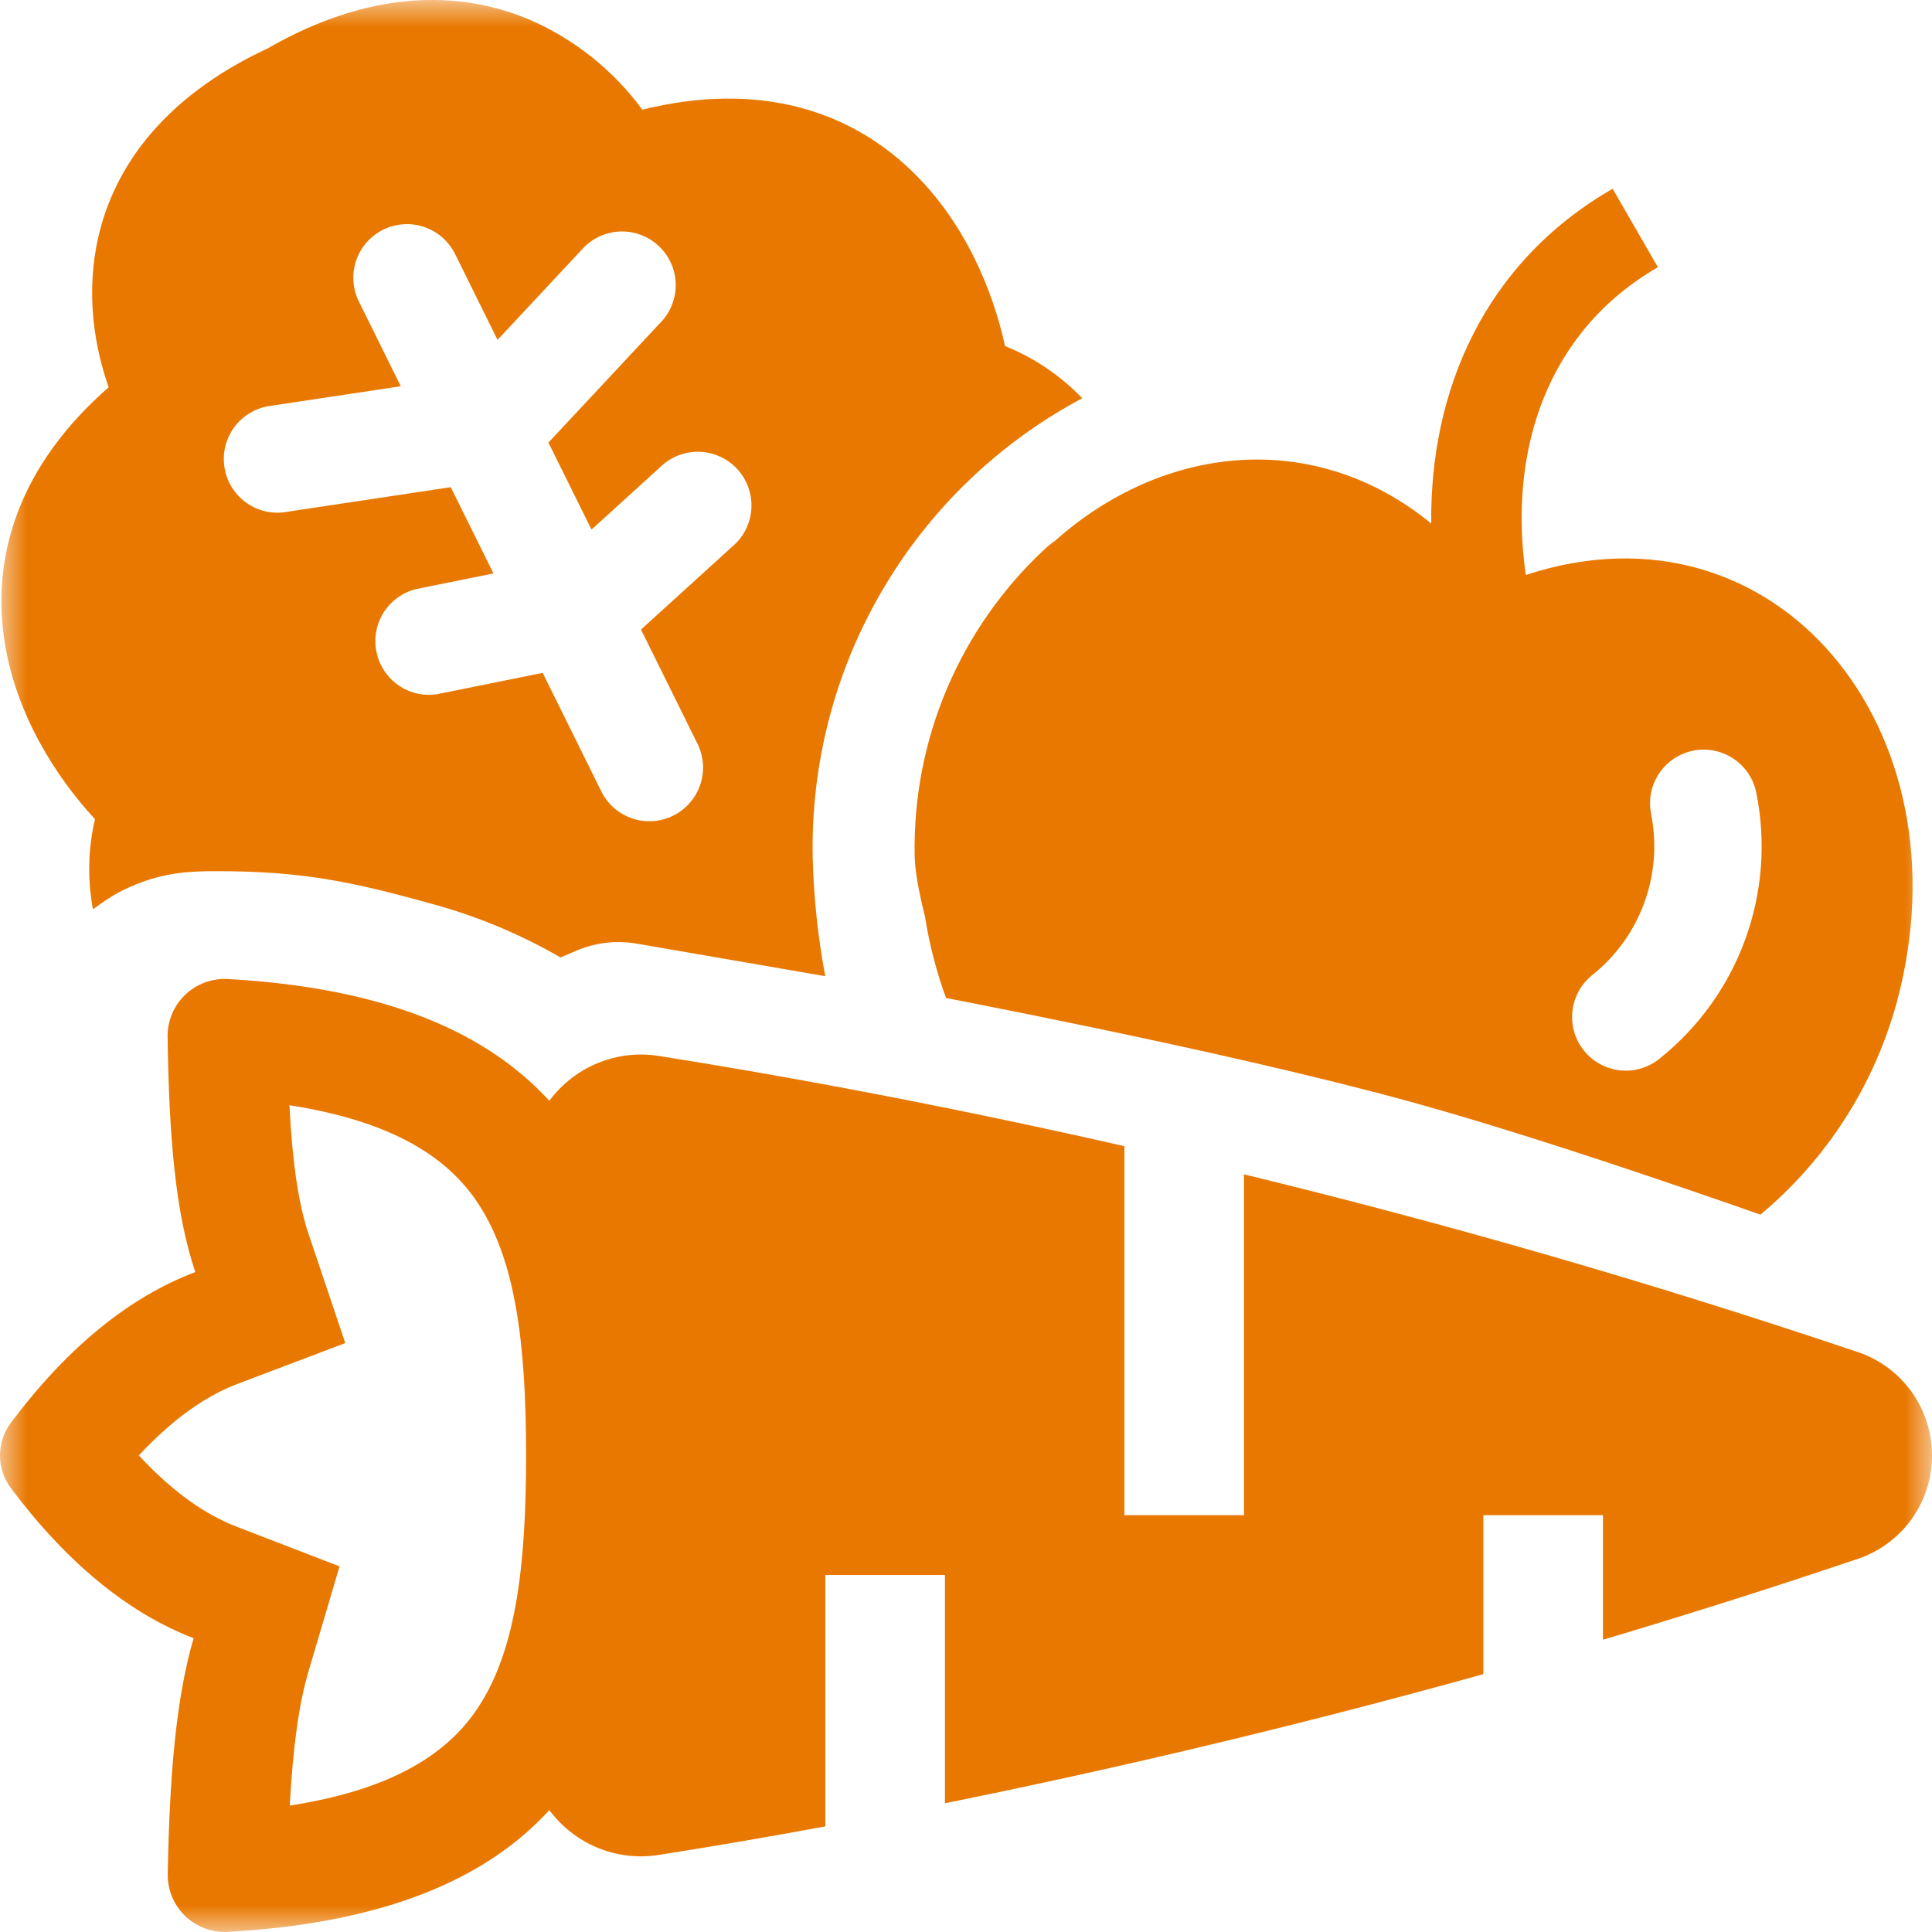 <svg width="36" height="36" viewBox="0 0 36 36" fill="none" xmlns="http://www.w3.org/2000/svg">
<mask id="mask0_448_681" style="mask-type:alpha" maskUnits="userSpaceOnUse" x="0" y="0" width="36" height="36">
<rect width="36" height="36" fill="#D9D9D9"/>
</mask>
<g mask="url(#mask0_448_681)">
<path fill-rule="evenodd" clip-rule="evenodd" d="M16.966 3.163C15.806 2.059 14.14 1.51 11.968 2.043C11.434 1.315 10.717 0.741 9.891 0.377C8.555 -0.197 6.878 -0.185 4.987 0.902C3.009 1.825 2.056 3.182 1.793 4.606C1.615 5.574 1.77 6.492 2.025 7.216C0.347 8.684 -0.158 10.36 0.083 11.939C0.292 13.305 1.038 14.472 1.77 15.264C1.641 15.815 1.628 16.386 1.732 16.942C2.042 16.722 2.189 16.62 2.526 16.483C3.076 16.259 3.526 16.233 4.026 16.233C5.601 16.233 6.512 16.416 8.014 16.833C8.865 17.061 9.682 17.4 10.445 17.841L10.729 17.719C11.086 17.565 11.48 17.517 11.864 17.583L15.377 18.19C15.241 17.465 15.163 16.731 15.144 15.993C15.106 14.24 15.555 12.51 16.442 10.997C17.328 9.484 18.617 8.246 20.166 7.421C19.761 6.998 19.271 6.667 18.728 6.449C18.498 5.396 17.967 4.116 16.966 3.163ZM7.14 4.28C7.257 4.222 7.385 4.188 7.516 4.179C7.647 4.17 7.779 4.187 7.903 4.229C8.028 4.271 8.143 4.338 8.242 4.424C8.341 4.511 8.421 4.616 8.48 4.733L9.271 6.333L10.884 4.606C11.067 4.423 11.314 4.318 11.573 4.313C11.832 4.309 12.083 4.405 12.273 4.582C12.463 4.759 12.576 5.002 12.59 5.261C12.603 5.52 12.516 5.774 12.346 5.969L10.219 8.247L11.022 9.868L12.353 8.658C12.55 8.489 12.806 8.404 13.065 8.42C13.324 8.436 13.567 8.553 13.742 8.745C13.917 8.937 14.01 9.19 14.002 9.449C13.994 9.709 13.885 9.956 13.699 10.136L11.944 11.731L13 13.865C13.115 14.103 13.132 14.377 13.046 14.627C12.961 14.876 12.78 15.082 12.543 15.199C12.306 15.316 12.033 15.335 11.783 15.251C11.532 15.167 11.325 14.988 11.207 14.751L10.112 12.538L8.148 12.935C7.893 12.975 7.634 12.915 7.423 12.768C7.212 12.621 7.066 12.398 7.015 12.146C6.963 11.894 7.011 11.632 7.148 11.414C7.286 11.197 7.501 11.04 7.751 10.977L9.195 10.685L8.399 9.078L5.36 9.535C5.227 9.561 5.091 9.559 4.959 9.531C4.828 9.503 4.703 9.448 4.593 9.37C4.483 9.292 4.39 9.193 4.319 9.078C4.248 8.964 4.202 8.836 4.182 8.703C4.161 8.569 4.168 8.433 4.202 8.303C4.236 8.173 4.296 8.05 4.378 7.943C4.46 7.837 4.563 7.748 4.681 7.682C4.798 7.616 4.928 7.574 5.062 7.559L7.468 7.197L6.687 5.618C6.57 5.381 6.551 5.107 6.636 4.856C6.721 4.605 6.902 4.398 7.14 4.28Z" fill="#E97800"/>
<path fill-rule="evenodd" clip-rule="evenodd" d="M18.137 18.695L17.628 18.596C17.448 18.103 17.316 17.593 17.235 17.073L17.22 17.013C17.117 16.596 17.049 16.229 17.044 15.953C17.022 14.883 17.226 13.82 17.644 12.835C18.061 11.849 18.683 10.962 19.466 10.233C19.528 10.175 19.59 10.125 19.654 10.082C21.669 8.282 24.486 7.969 26.669 9.755C26.643 7.303 27.639 4.907 30.049 3.517L30.893 4.979C28.852 6.156 28.093 8.359 28.431 10.714C33.087 9.184 36.709 13.587 35.349 18.656C34.929 20.212 34.04 21.601 32.803 22.633L32.193 22.42C30.386 21.793 28.11 21.034 26.293 20.533C24.524 20.045 22.25 19.54 20.43 19.16C19.666 19.001 18.902 18.846 18.137 18.695ZM31.555 13.986C31.815 13.936 32.084 13.991 32.304 14.139C32.524 14.287 32.676 14.516 32.727 14.776C32.91 15.687 32.838 16.631 32.52 17.505C32.202 18.378 31.65 19.146 30.924 19.726C30.718 19.893 30.454 19.972 30.19 19.945C29.927 19.917 29.685 19.786 29.517 19.58C29.35 19.375 29.272 19.111 29.299 18.847C29.327 18.583 29.458 18.341 29.663 18.174C30.108 17.822 30.445 17.354 30.639 16.821C30.834 16.289 30.877 15.713 30.764 15.157C30.714 14.898 30.769 14.628 30.917 14.409C31.065 14.19 31.294 14.038 31.553 13.987M4.237 35.998C7.237 35.831 9.092 34.978 10.236 33.729C10.691 34.339 11.454 34.693 12.28 34.563C13.316 34.4 14.348 34.223 15.379 34.032V29.347H17.608V33.601C20.428 33.031 23.858 32.248 27.64 31.195V28.234H29.869V30.554C31.392 30.101 32.962 29.606 34.56 29.066C34.977 28.939 35.342 28.681 35.602 28.331C35.861 27.981 36.001 27.557 36.001 27.121C36.001 26.685 35.861 26.261 35.602 25.91C35.342 25.56 34.977 25.302 34.56 25.175C30.816 23.914 27.02 22.815 23.18 21.882V28.234H20.951V21.357C17.262 20.519 14.242 19.987 12.28 19.677C11.896 19.615 11.502 19.66 11.141 19.808C10.781 19.955 10.468 20.199 10.236 20.512C9.092 19.262 7.237 18.409 4.237 18.242C4.091 18.235 3.945 18.259 3.809 18.31C3.673 18.362 3.549 18.441 3.444 18.543C3.34 18.645 3.257 18.767 3.202 18.902C3.147 19.037 3.12 19.182 3.123 19.327C3.15 21.14 3.26 22.58 3.639 23.703C2.413 24.167 1.258 25.103 0.203 26.512C-0.068 26.872 -0.068 27.369 0.203 27.729C1.25 29.126 2.396 30.059 3.608 30.526C3.287 31.616 3.159 33.046 3.126 34.91C3.122 35.056 3.148 35.201 3.203 35.336C3.258 35.471 3.34 35.593 3.444 35.696C3.548 35.798 3.672 35.877 3.808 35.929C3.944 35.981 4.09 36.005 4.236 35.998M6.434 25.026L4.428 25.786C3.872 25.996 3.248 26.407 2.587 27.12C3.24 27.826 3.858 28.236 4.41 28.448L6.327 29.187L5.745 31.156C5.574 31.736 5.46 32.53 5.399 33.644C7.548 33.314 8.457 32.517 8.925 31.792C9.601 30.749 9.803 29.227 9.803 27.12C9.803 25.013 9.601 23.492 8.925 22.449C8.456 21.723 7.545 20.926 5.393 20.595C5.449 21.675 5.562 22.433 5.75 22.994L6.434 25.026Z" fill="#E97800"/>
</g>
</svg>
